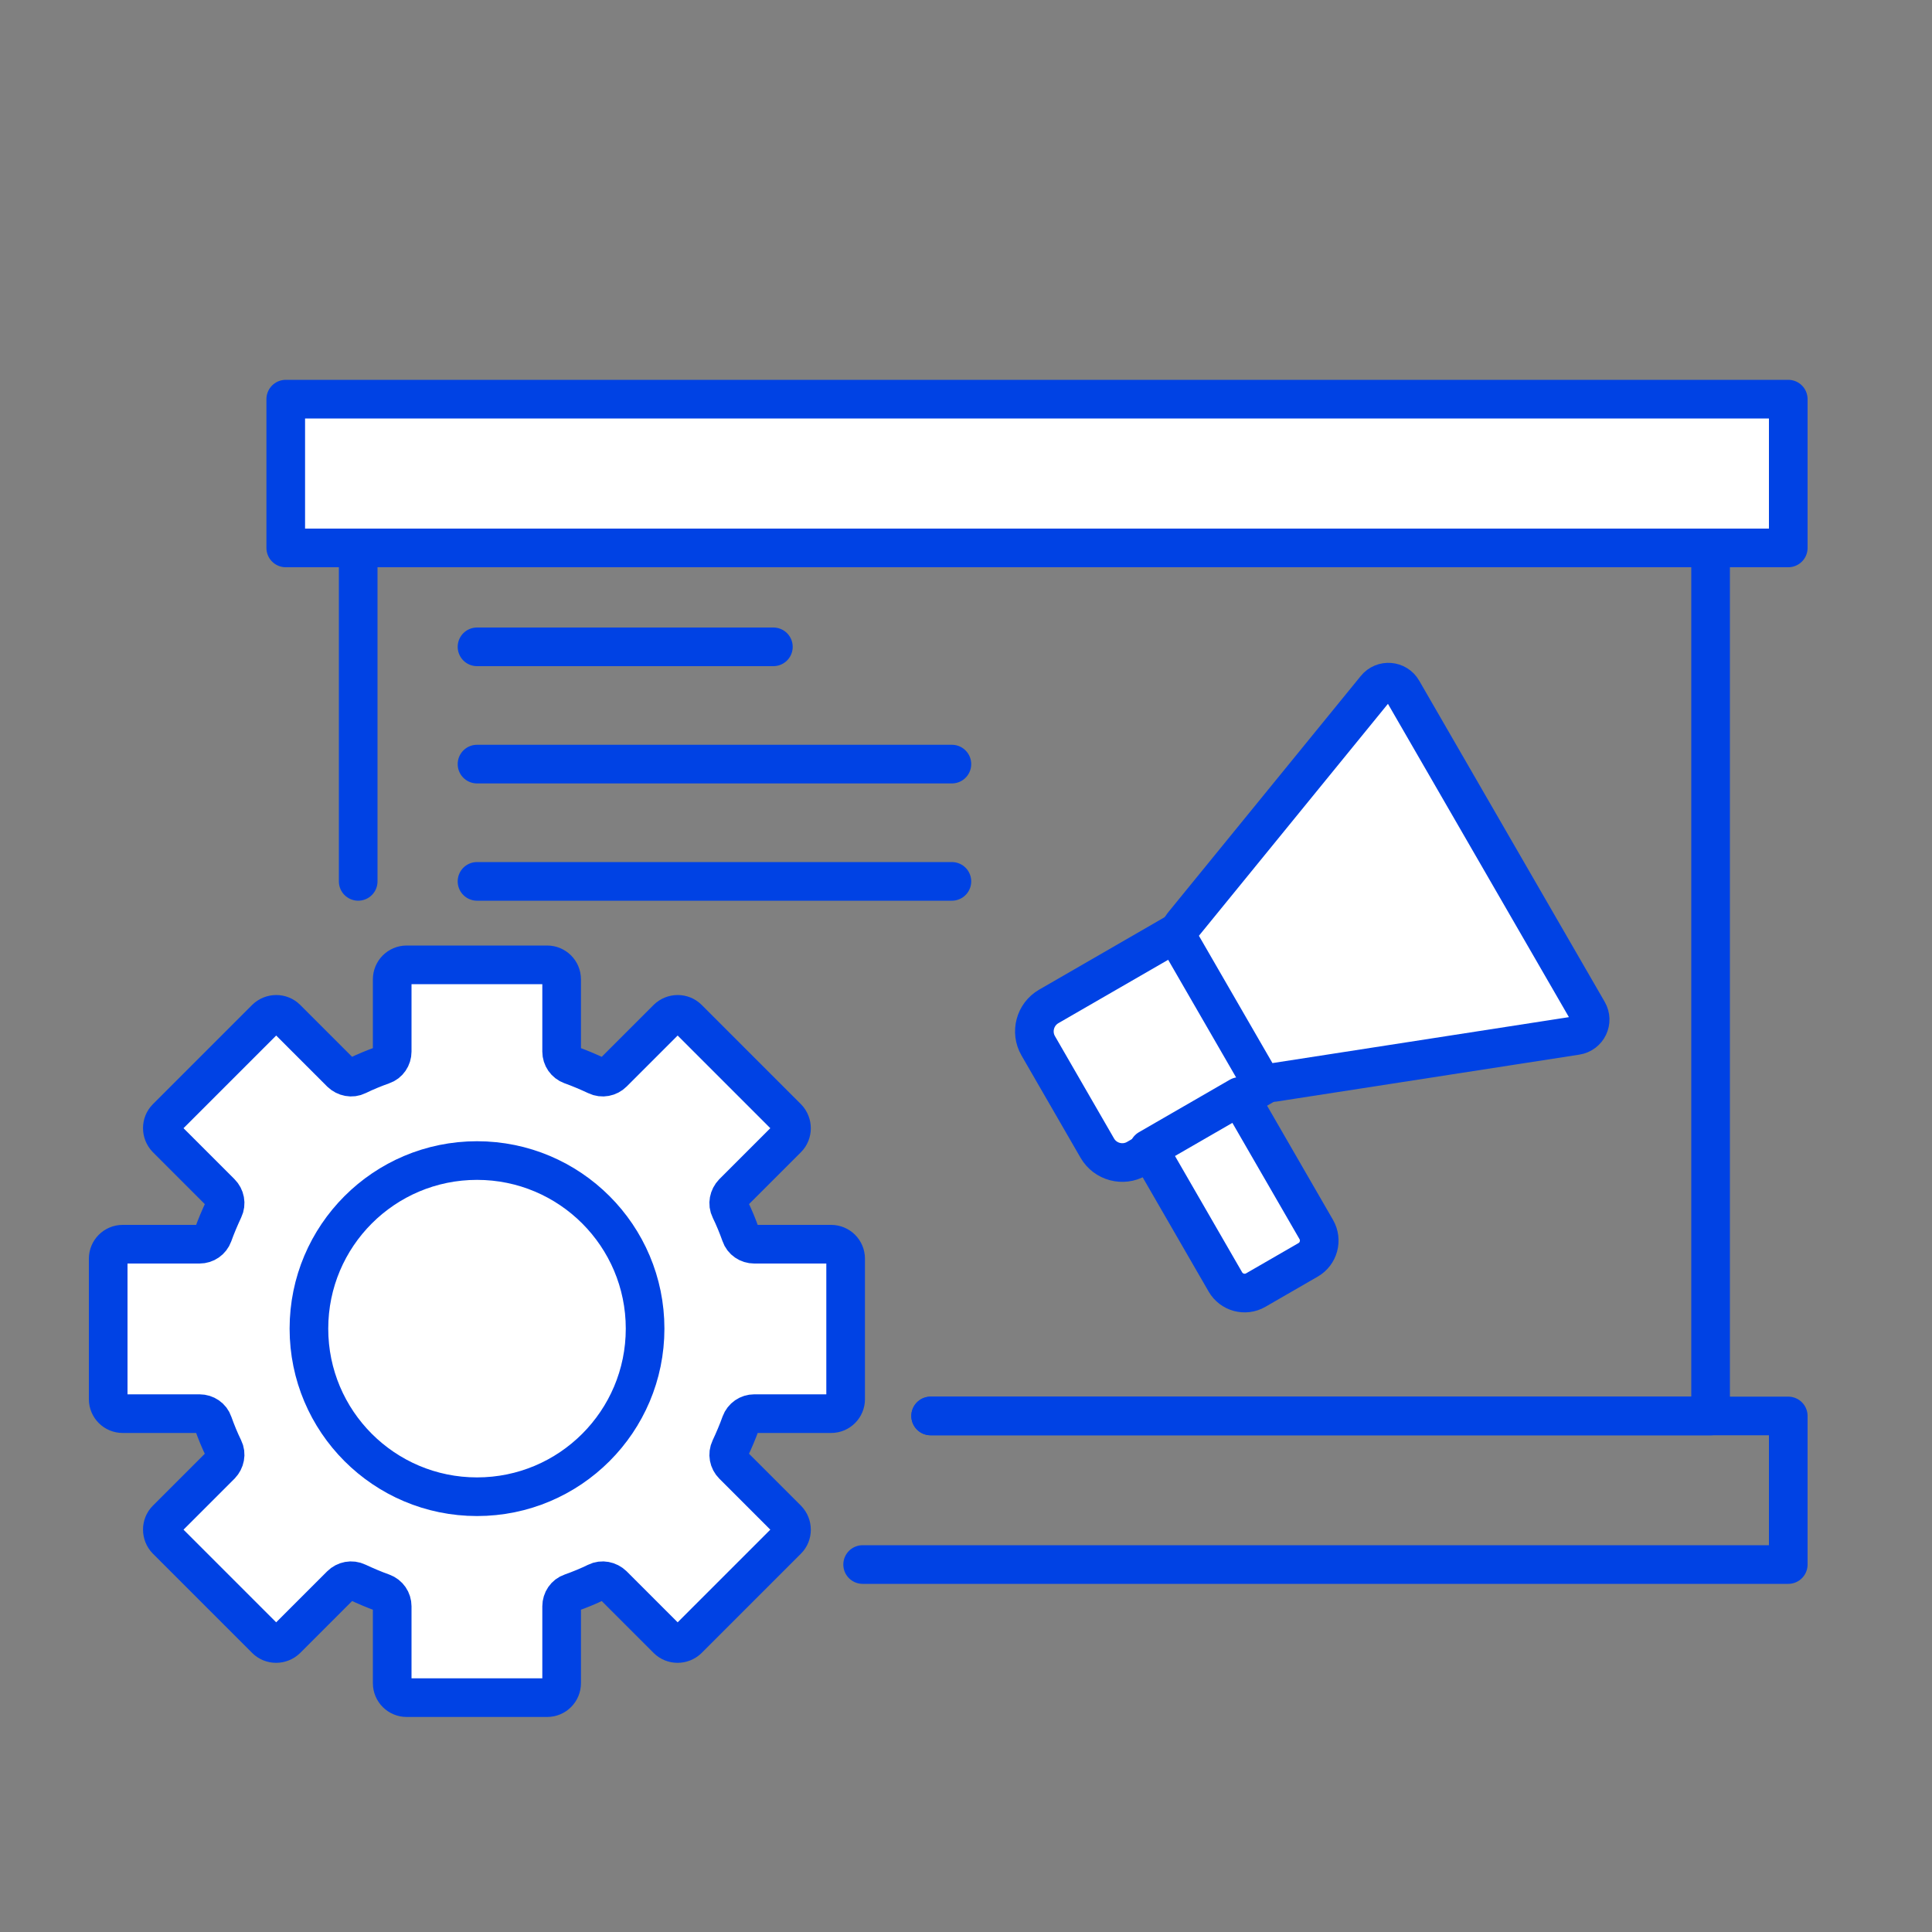 <svg xmlns="http://www.w3.org/2000/svg" id="Layer_1" viewBox="0 0 100 100"><rect x="0" y="0" width="100" height="100" fill="#808080" stroke="none"/><defs><style>.cls-1{fill:none;}.cls-1,.cls-2{stroke:#0042e4;stroke-linecap:round;stroke-linejoin:round;stroke-width:2px;}.cls-2{fill:#fff;}</style></defs><polyline class="cls-1" points="18.54 45.62 18.54 28.35 88.54 28.35 88.54 73.29 48.17 73.29"></polyline><rect class="cls-2" x="14.79" y="20.66" width="77.77" height="7.7"></rect><polyline class="cls-1" points="48.17 73.29 92.56 73.29 92.56 80.98 44.65 80.98"></polyline><path class="cls-2" d="M43.77,72.42v-7.27c0-.42-.34-.75-.75-.75h-3.98c-.31,0-.6-.19-.7-.49-.16-.45-.34-.89-.55-1.32-.14-.28-.07-.62.15-.85l2.81-2.81c.29-.29.29-.77,0-1.07l-5.14-5.14c-.29-.29-.77-.29-1.07,0l-2.81,2.81c-.22.22-.56.29-.85.15-.43-.2-.87-.39-1.32-.55-.3-.11-.49-.39-.49-.7v-3.74c0-.42-.34-.75-.75-.75h-7.27c-.42,0-.75.34-.75.75v3.74c0,.31-.19.6-.49.7-.45.16-.89.34-1.32.55-.28.14-.62.07-.85-.15l-2.81-2.81c-.29-.29-.77-.29-1.07,0l-5.14,5.14c-.29.29-.29.77,0,1.07l2.81,2.81c.22.22.29.56.15.85-.2.43-.39.87-.55,1.32-.11.3-.39.49-.7.49h-3.98c-.42,0-.75.34-.75.75v7.27c0,.42.34.75.75.75h3.98c.31,0,.6.19.7.49.16.45.34.89.55,1.32.14.28.07.62-.15.85l-2.81,2.81c-.29.29-.29.77,0,1.07l5.14,5.14c.29.29.77.29,1.07,0l2.81-2.81c.22-.22.56-.29.85-.15.43.2.87.39,1.32.55.3.11.49.39.49.7v3.98c0,.42.34.75.75.75h7.27c.42,0,.75-.34.75-.75v-3.98c0-.31.19-.6.49-.7.45-.16.89-.34,1.32-.55.28-.14.62-.07.85.15l2.81,2.81c.29.29.77.29,1.07,0l5.14-5.14c.29-.29.29-.77,0-1.07l-2.81-2.81c-.22-.22-.29-.56-.15-.85.2-.43.39-.87.55-1.32.11-.3.39-.49.7-.49h3.98c.42,0,.75-.34.75-.75Z"></path><circle class="cls-2" cx="24.69" cy="68.77" r="8.7"></circle><path class="cls-2" d="M56.15,49.95h7.61v9.1h-7.61c-.82,0-1.49-.67-1.49-1.49v-6.12c0-.82.67-1.49,1.49-1.49Z" transform="translate(-19.32 36.91) rotate(-30)"></path><path class="cls-2" d="M60.67,59.33h7.95v5.43h-7.95c-.64,0-1.15-.52-1.15-1.15v-3.13c0-.64.52-1.15,1.15-1.15Z" transform="translate(42.38 148.56) rotate(-120)"></path><path class="cls-2" d="M61.14,48.85l3.91,6.77c.17.3.51.46.86.41l15.68-2.43c.59-.09.9-.74.6-1.25l-9.6-16.62c-.29-.51-1.01-.57-1.38-.11l-10,12.27c-.22.27-.25.65-.08.95Z"></path><line class="cls-2" x1="24.69" y1="33.48" x2="40.03" y2="33.48"></line><line class="cls-2" x1="24.69" y1="39.55" x2="49.27" y2="39.55"></line><line class="cls-2" x1="24.69" y1="45.62" x2="49.27" y2="45.62"></line></svg>